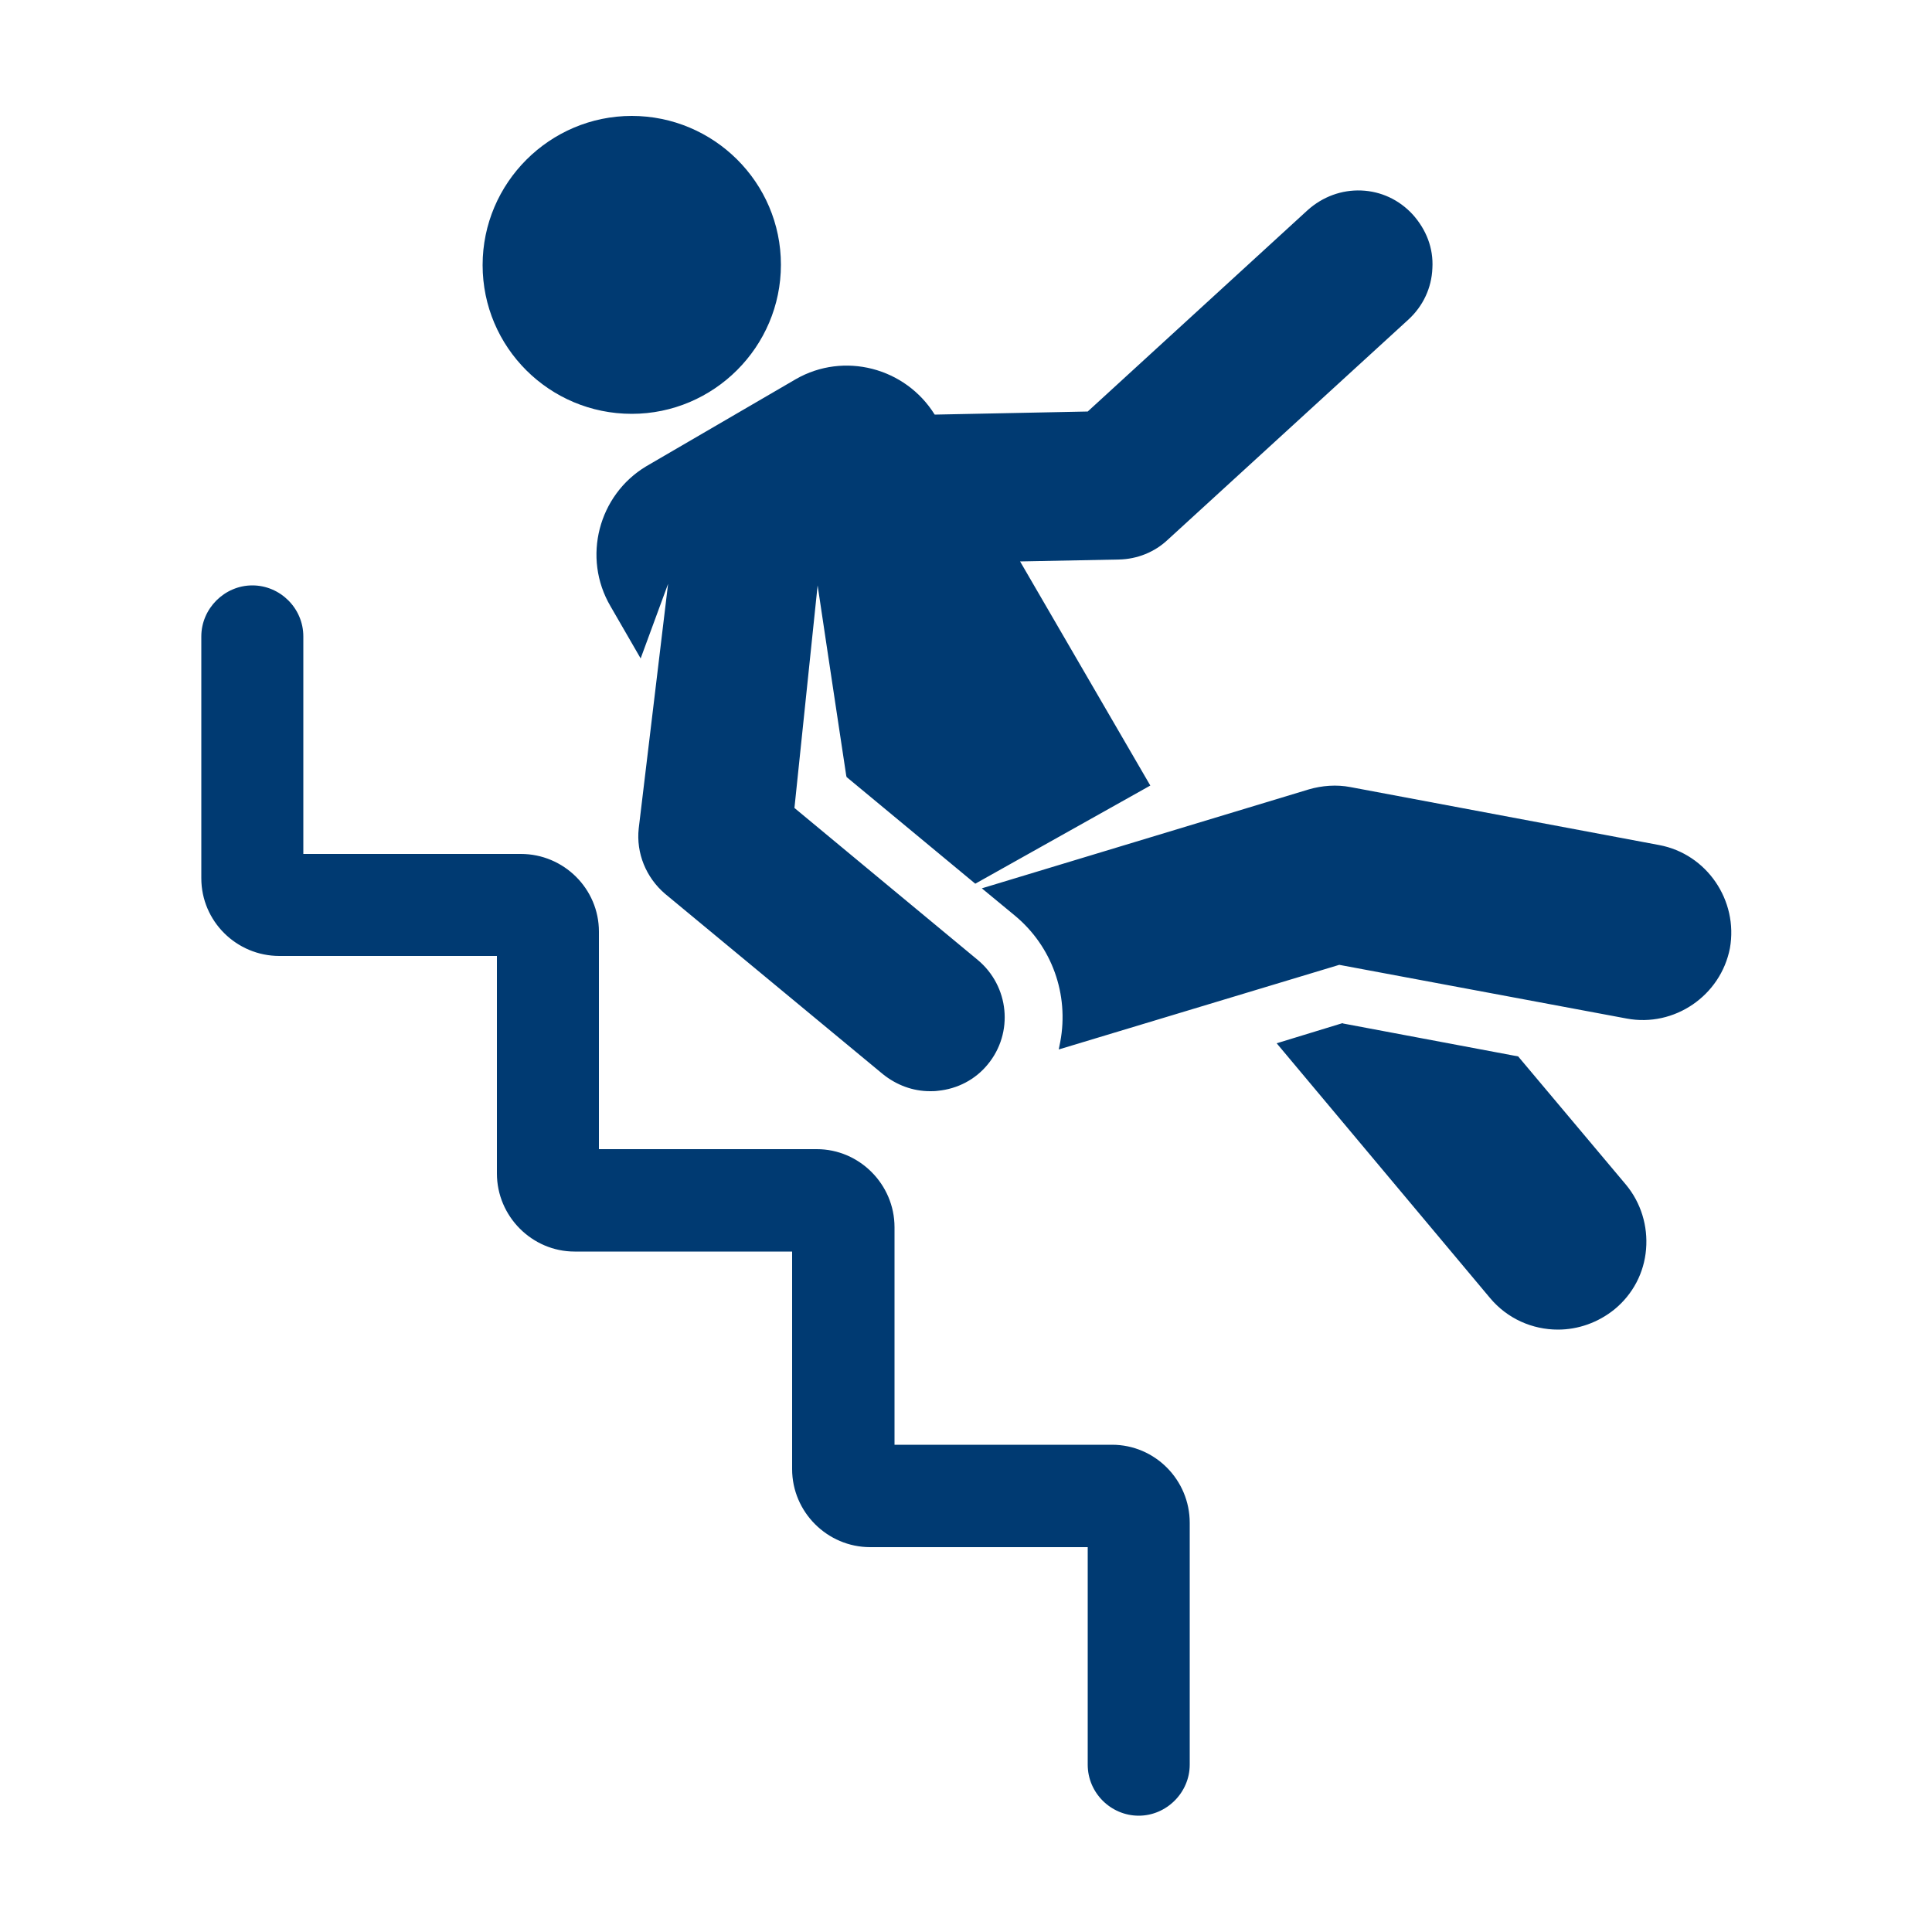 <?xml version="1.0" encoding="UTF-8"?> <svg xmlns="http://www.w3.org/2000/svg" viewBox="0 0 500 500"><path d="M158 156.9l7.8 13.5 7.1-19.3-7.6 63.3c-.7 6.4 1.9 12.7 6.8 16.9l56.4 46.7c3.5 2.8 7.7 4.4 12.2 4.4.6 0 1.3 0 2-.1 5.1-.5 9.7-2.9 12.9-6.8 6.8-8.2 5.6-20.3-2.6-27.1-4.7-3.9-40.8-33.8-47.4-39.3l6-57.6c.7 4.7 1.6 10.7 2.5 16.7 2.1 14.1 4.4 29.1 4.9 32.5l.1.4 33.3 27.6 45.3-25.4-33.7-58 25.6-.5c4.7-.1 9.2-1.9 12.6-5.1l62.3-57c3.8-3.5 6-8.2 6.2-13.3.3-5.2-1.6-10-5.1-13.9-3.5-3.8-8.2-6-13.3-6.2s-10 1.6-13.9 5.1l-56.9 52.1-39.6.8c-7.6-12.2-23.5-16.3-35.9-9.2l-38.8 22.6c-12.3 7.4-16.6 23.6-9.2 36.2zm5.5-49.8c21.2 0 38.6-17.3 38.6-38.6S184.7 30 163.5 30s-38.6 17.3-38.6 38.6 17.3 38.5 38.6 38.5zm265.9 111.6l-79.9-15c-3.6-.7-7.4-.4-10.8.6l-84.6 25.6 8.6 7.1c9.5 7.9 14 20.3 11.7 32.6l-.4 2 72.6-21.9 74.4 13.9c12.3 2.3 24.3-5.9 26.7-18.2 2.2-12.4-6-24.4-18.3-26.7zm-36.5 54.7l-45.2-8.5-.3-.1-17 5.2 55.2 65.9c4.5 5.4 11 8.2 17.6 8.2 5.2 0 10.4-1.8 14.7-5.3 4.7-3.9 7.6-9.4 8.1-15.5.5-6-1.3-12-5.2-16.7l-27.9-33.2zM287.8 373.9h-56.3v-56.3c0-11.1-9.1-20.2-20.1-20.2H155v-56.3c0-11.1-9.1-20.1-20.2-20.1H78.5v-56.3c0-7.3-6-13.2-13.2-13.2s-13.2 6-13.2 13.2v62.6c0 11.1 9.1 20.1 20.2 20.1h56.3v56.3c0 11.1 9.1 20.2 20.1 20.2H205v56.3c0 11.1 9.1 20.2 20.2 20.2h56.3v56.3c0 7.3 6 13.2 13.2 13.2s13.2-6 13.2-13.2v-62.6c0-11.1-9-20.2-20.1-20.2z" fill="#003a72"></path></svg> 